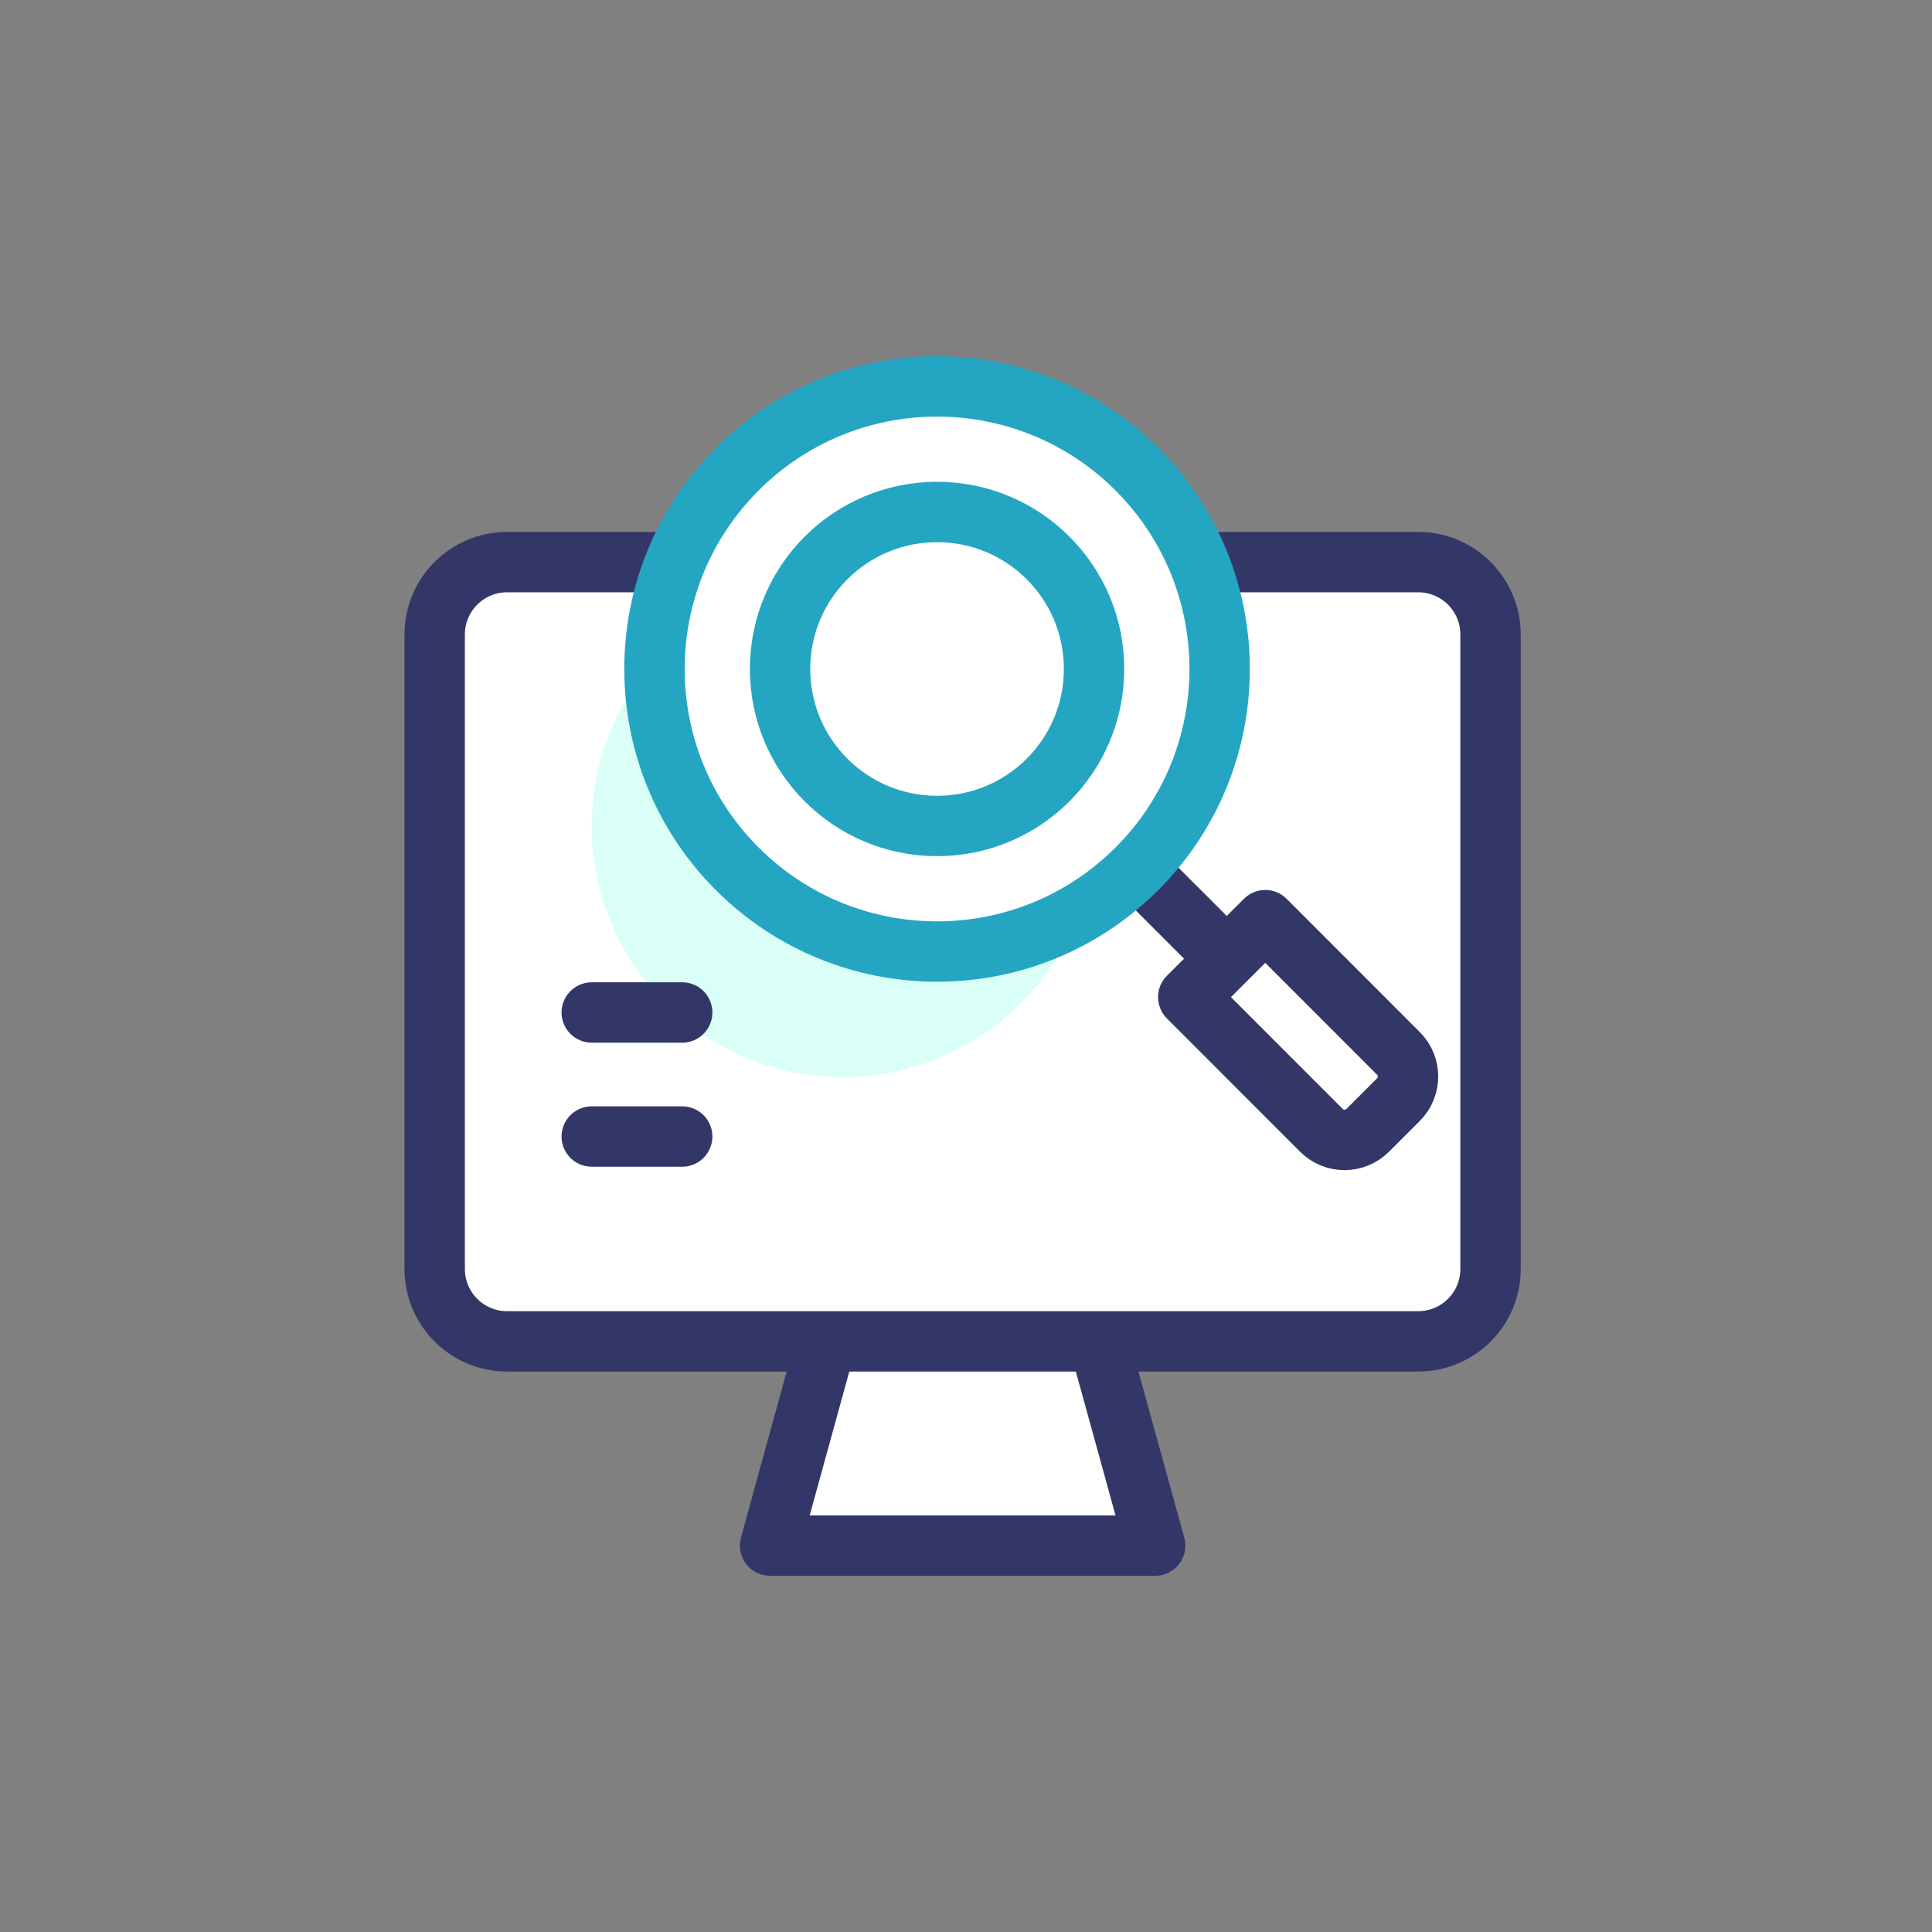 <svg width="80" height="80" viewBox="0 0 80 80" fill="none" xmlns="http://www.w3.org/2000/svg">
<rect x="0" y="0" width="80" height="80" fill="#808080" stroke="none"/>
<path d="M47.833 64H31.887L34.402 54.863H45.312L47.833 64Z" fill="white" stroke="#323768" stroke-width="2.5" stroke-linecap="round" stroke-linejoin="round"/>
<path d="M20.996 23.276H58.724C60.378 23.276 61.72 24.618 61.72 26.272V52.547C61.72 54.201 60.378 55.543 58.724 55.543H20.996C19.342 55.543 18 54.201 18 52.547V26.272C18 24.618 19.342 23.276 20.996 23.276Z" fill="white" stroke="#323768" stroke-width="2.5"/>
<path d="M49.203 41.288L54.718 46.806C55.246 47.335 56.1 47.335 56.633 46.806L57.907 45.532C58.435 45.003 58.435 44.148 57.907 43.62L52.392 38.102L49.203 41.288Z" fill="white" stroke="#323768" stroke-width="2.5" stroke-linecap="round" stroke-linejoin="round"/>
<path d="M51.153 40.052L46.602 35.502" stroke="#323768" stroke-width="2.5"/>
<path opacity="0.5" d="M45.302 34.202C45.302 39.961 40.636 44.602 34.901 44.602C29.167 44.602 24.5 39.936 24.5 34.202C24.5 28.467 29.167 23.801 34.901 23.801C40.636 23.801 45.302 28.467 45.302 34.202Z" fill="#B7FFEE"/>
<path d="M47.076 19.427C51.645 23.997 51.645 31.405 47.076 35.975C42.506 40.544 35.098 40.544 30.528 35.975C25.958 31.405 25.958 23.997 30.528 19.427C35.098 14.858 42.506 14.858 47.076 19.427Z" fill="white" stroke="#24A6C2" stroke-width="2.5" stroke-linecap="round" stroke-linejoin="round"/>
<path d="M45.302 27.701C45.302 31.294 42.394 34.202 38.802 34.202C35.209 34.202 32.301 31.294 32.301 27.701C32.301 24.108 35.209 21.2 38.802 21.2C42.394 21.2 45.302 24.108 45.302 27.701Z" fill="white" stroke="#24A6C2" stroke-width="2.5"/>
<path d="M24.503 41.925H28.248" stroke="#323768" stroke-width="2.5" stroke-linecap="round" stroke-linejoin="round"/>
<path d="M24.503 47.061H28.248" stroke="#323768" stroke-width="2.5" stroke-linecap="round" stroke-linejoin="round"/>
</svg>
